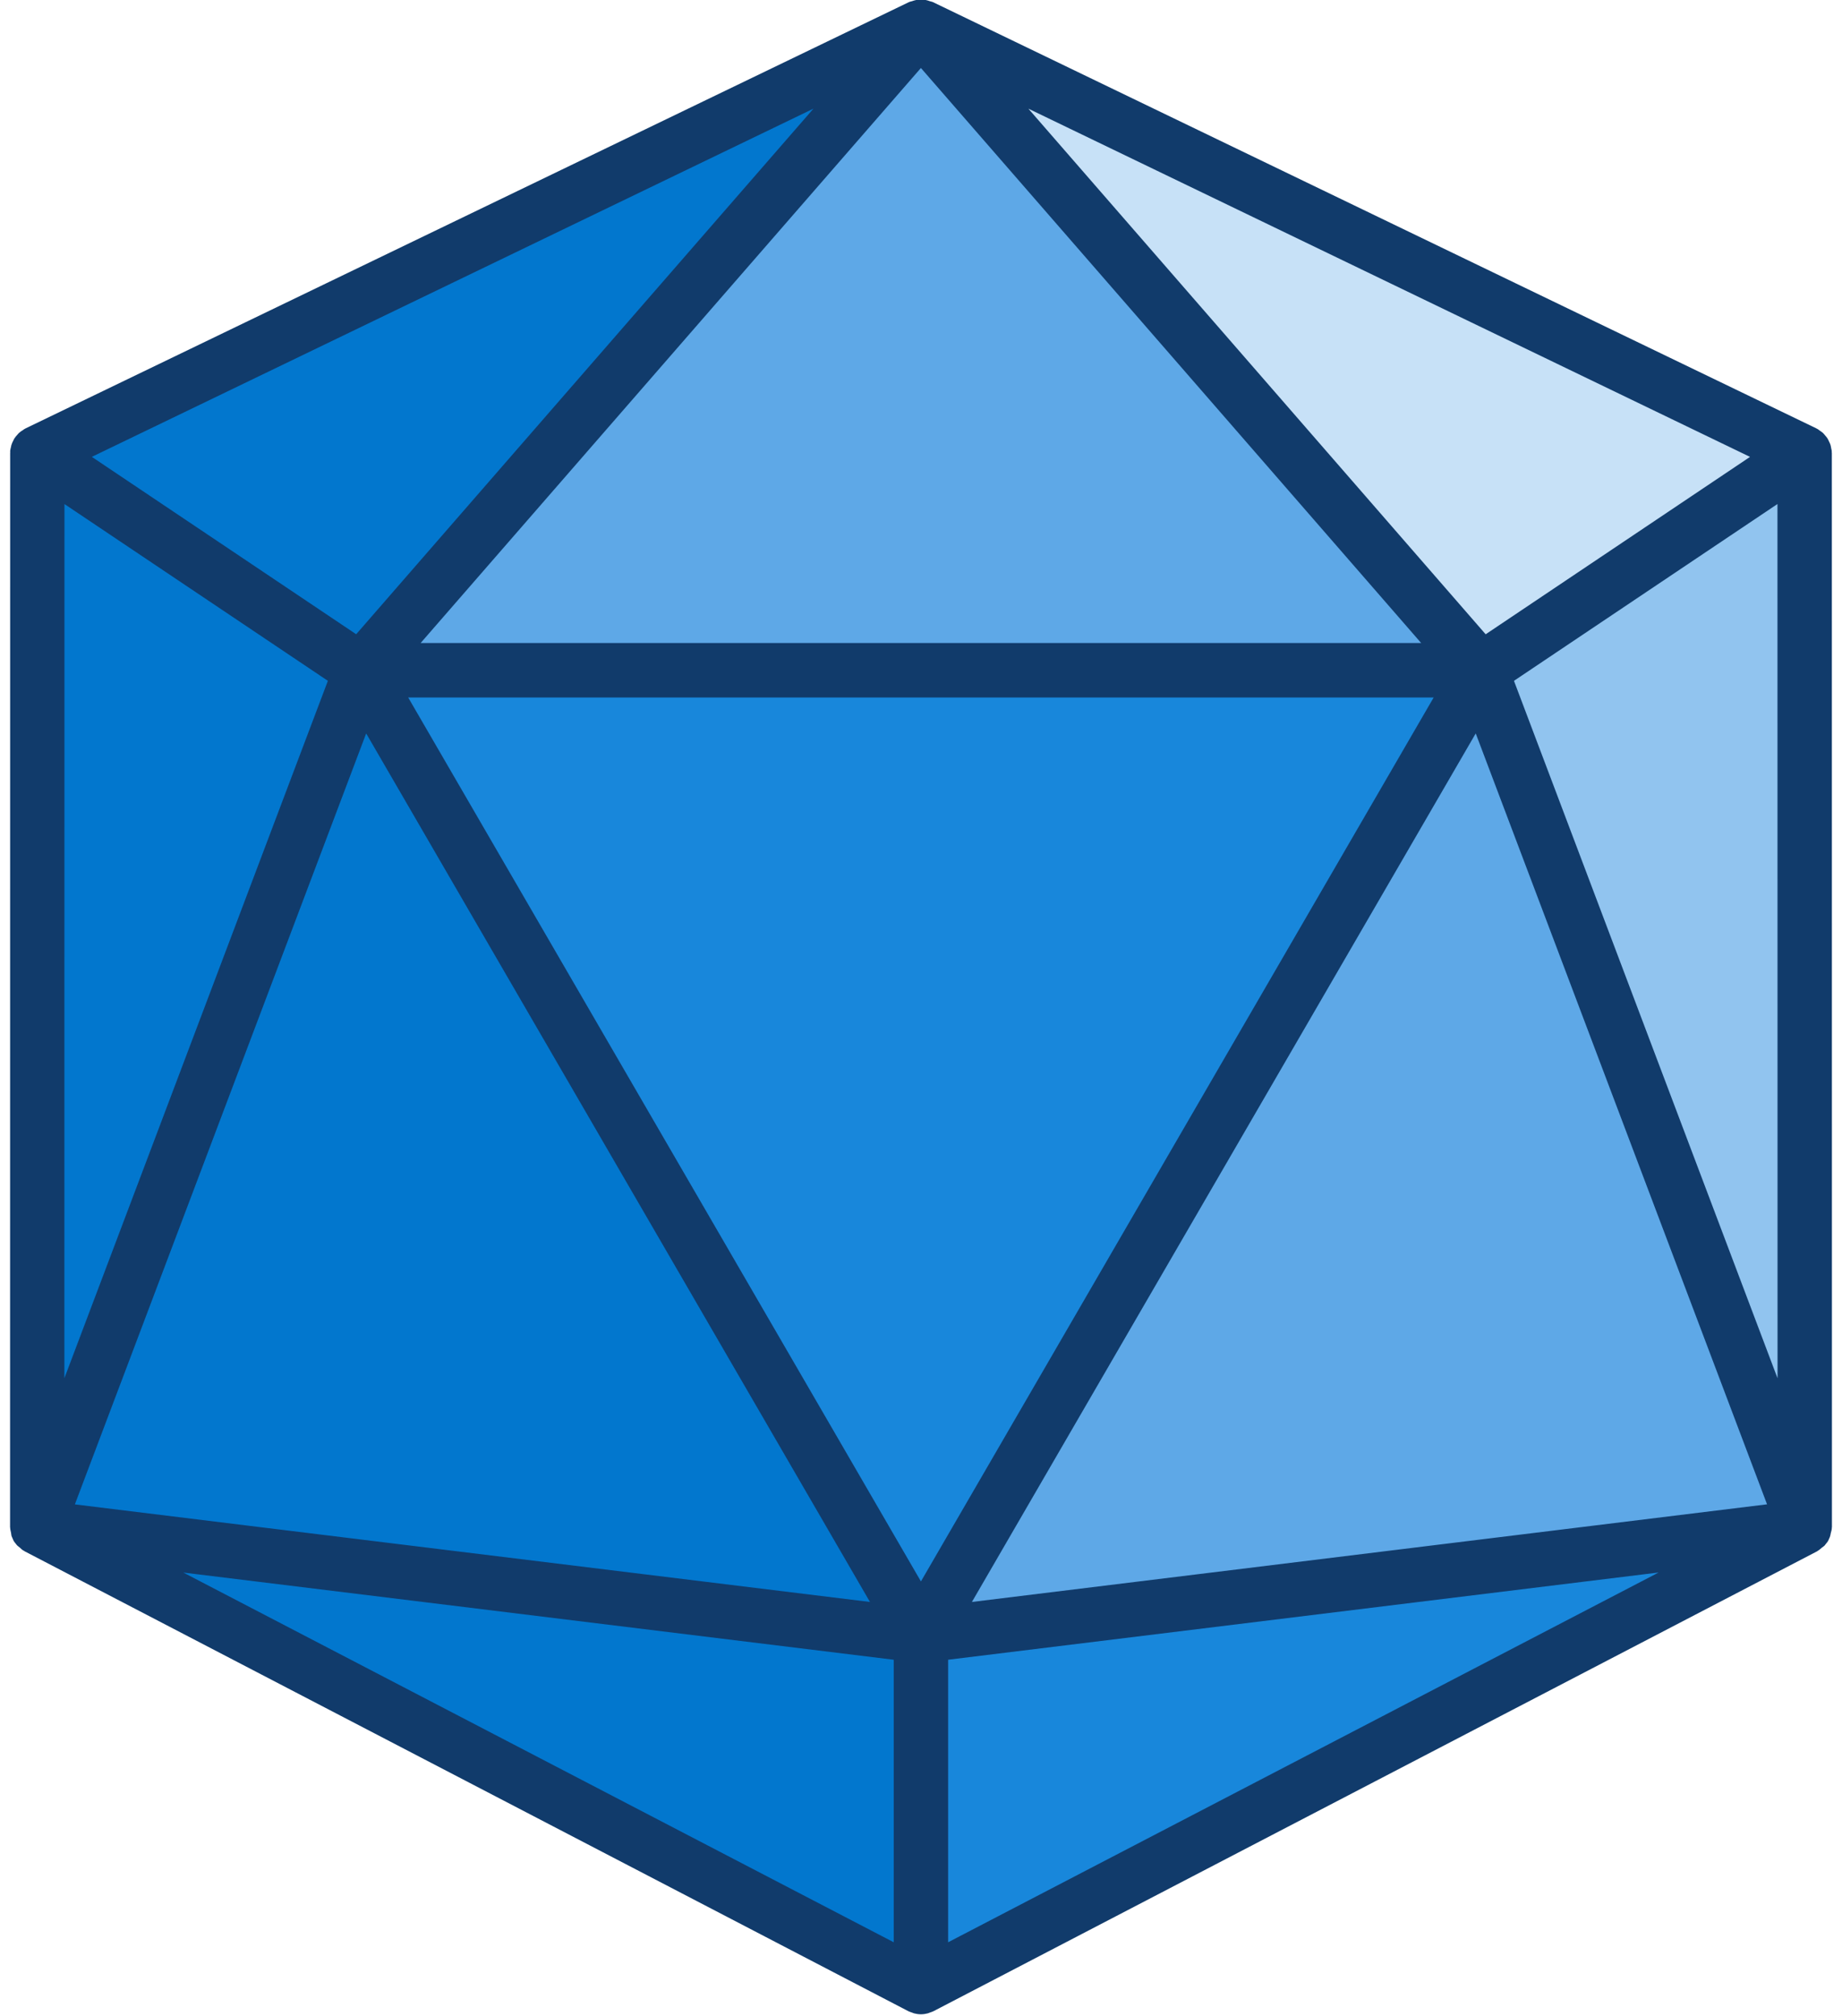 <svg width="138" height="151" viewBox="0 0 138 151" fill="none" xmlns="http://www.w3.org/2000/svg">
<path d="M27.039 50.21H110.949L68.993 122.534L27.039 50.21Z" fill="#1887DB"/>
<path d="M135.207 114.404L68.993 122.534L110.949 50.21L135.207 114.404Z" fill="#5EA8E7"/>
<path d="M135.2 33.936L135.207 114.404L110.949 50.21L135.2 33.936Z" fill="#91C4EF"/>
<path d="M2.793 33.936L2.788 114.409L27.046 50.21L2.793 33.936Z" fill="#0277CE"/>
<path d="M2.784 114.409L68.997 122.534L27.043 50.21L2.784 114.409Z" fill="#0277CE"/>
<path d="M110.949 50.21H27.039L68.993 1.99L110.949 50.21Z" fill="#5EA8E7"/>
<path d="M2.788 114.409L68.993 122.534V148.862L2.788 114.409Z" fill="#0277CE"/>
<path d="M135.207 114.404L68.995 122.534V148.862L135.207 114.404Z" fill="#1887DB"/>
<path d="M135.2 33.936L110.949 50.21L68.993 1.99L135.2 33.936Z" fill="#C7E1F7"/>
<path d="M2.788 33.936L27.039 50.21L68.993 1.99L2.788 33.936Z" fill="#0277CE"/>
<path d="M137.234 114.539C137.234 114.515 137.234 114.491 137.234 114.469C137.234 114.446 137.246 114.426 137.246 114.404L137.239 33.936C137.239 33.91 137.229 33.886 137.229 33.861C137.229 33.837 137.234 33.816 137.233 33.792C137.227 33.722 137.204 33.658 137.192 33.591C137.176 33.502 137.164 33.413 137.137 33.326C137.108 33.236 137.067 33.155 137.026 33.07C136.99 32.993 136.958 32.914 136.912 32.843C136.861 32.762 136.798 32.694 136.736 32.621C136.682 32.556 136.632 32.489 136.569 32.431C136.498 32.366 136.414 32.315 136.332 32.258C136.274 32.219 136.225 32.168 136.162 32.136C136.15 32.129 136.135 32.127 136.123 32.12C136.109 32.113 136.099 32.103 136.087 32.096L69.876 0.15C69.811 0.12 69.742 0.118 69.675 0.094C69.559 0.053 69.447 0.015 69.327 -0.005C69.216 -0.024 69.109 -0.027 69 -0.027C68.884 -0.027 68.772 -0.024 68.656 -0.003C68.538 0.017 68.429 0.053 68.318 0.092C68.25 0.116 68.178 0.118 68.113 0.15L1.906 32.098C1.889 32.106 1.877 32.118 1.862 32.127C1.853 32.13 1.845 32.132 1.836 32.136C1.795 32.158 1.766 32.19 1.727 32.214C1.615 32.284 1.507 32.354 1.412 32.443C1.376 32.475 1.35 32.515 1.316 32.551C1.224 32.648 1.139 32.749 1.067 32.861C1.044 32.899 1.028 32.942 1.008 32.981C0.945 33.101 0.887 33.22 0.849 33.352C0.836 33.4 0.83 33.447 0.82 33.495C0.798 33.593 0.767 33.688 0.761 33.789C0.759 33.823 0.767 33.856 0.767 33.888C0.767 33.904 0.761 33.917 0.761 33.933L0.754 114.405C0.754 114.421 0.762 114.436 0.762 114.451C0.762 114.455 0.762 114.458 0.762 114.462C0.766 114.585 0.8 114.701 0.825 114.82C0.844 114.911 0.842 115.005 0.873 115.092C0.88 115.113 0.892 115.13 0.899 115.148C0.899 115.148 0.899 115.15 0.899 115.152C0.911 115.183 0.926 115.212 0.94 115.242C0.97 115.316 0.998 115.391 1.038 115.459C1.081 115.529 1.136 115.586 1.185 115.651C1.209 115.681 1.229 115.712 1.255 115.741C1.321 115.818 1.41 115.875 1.49 115.941C1.569 116.009 1.639 116.09 1.727 116.143C1.749 116.156 1.775 116.167 1.799 116.179C1.816 116.189 1.828 116.206 1.847 116.215L68.054 150.668C68.141 150.713 68.234 150.738 68.326 150.771C68.378 150.789 68.427 150.813 68.48 150.829C68.649 150.873 68.821 150.899 68.993 150.899C69.165 150.899 69.338 150.873 69.506 150.829C69.561 150.815 69.61 150.789 69.662 150.771C69.752 150.738 69.844 150.714 69.931 150.67L136.143 116.211C136.16 116.203 136.172 116.189 136.187 116.177C136.305 116.112 136.399 116.021 136.499 115.936C136.561 115.885 136.634 115.849 136.689 115.791C136.702 115.777 136.713 115.76 136.725 115.745C136.759 115.707 136.786 115.666 136.817 115.627C136.863 115.572 136.91 115.517 136.948 115.456C136.985 115.395 137.008 115.326 137.037 115.261C137.05 115.232 137.062 115.205 137.076 115.178C137.123 115.063 137.142 114.942 137.168 114.819C137.188 114.725 137.226 114.634 137.231 114.539H137.234ZM68.995 118.471L30.58 52.251H107.409L68.995 118.471ZM5.609 112.7L27.433 54.945L65.177 120.01L18.49 114.282L5.609 112.7ZM110.558 54.94L132.385 112.695L72.814 120.01L110.56 54.942L110.558 54.94ZM133.171 103.253L113.424 51.004L116.011 49.268L133.165 37.758L133.171 103.253ZM131.11 34.227L117.76 43.185L111.304 47.517L77.044 8.14L131.11 34.227ZM68.993 5.094L83.01 21.204L106.472 48.172H31.513L52.423 24.139L68.993 5.094ZM60.942 8.139L26.684 47.514L6.88 34.225L60.941 8.14L60.942 8.139ZM4.829 37.761L24.564 51.004L4.823 103.247L4.829 37.761ZM66.957 145.504L13.735 117.807L14.801 117.938L66.957 124.339V145.504ZM71.032 145.504V124.338L124.26 117.803L71.032 145.504Z" fill="#113B6B"/>
</svg>
